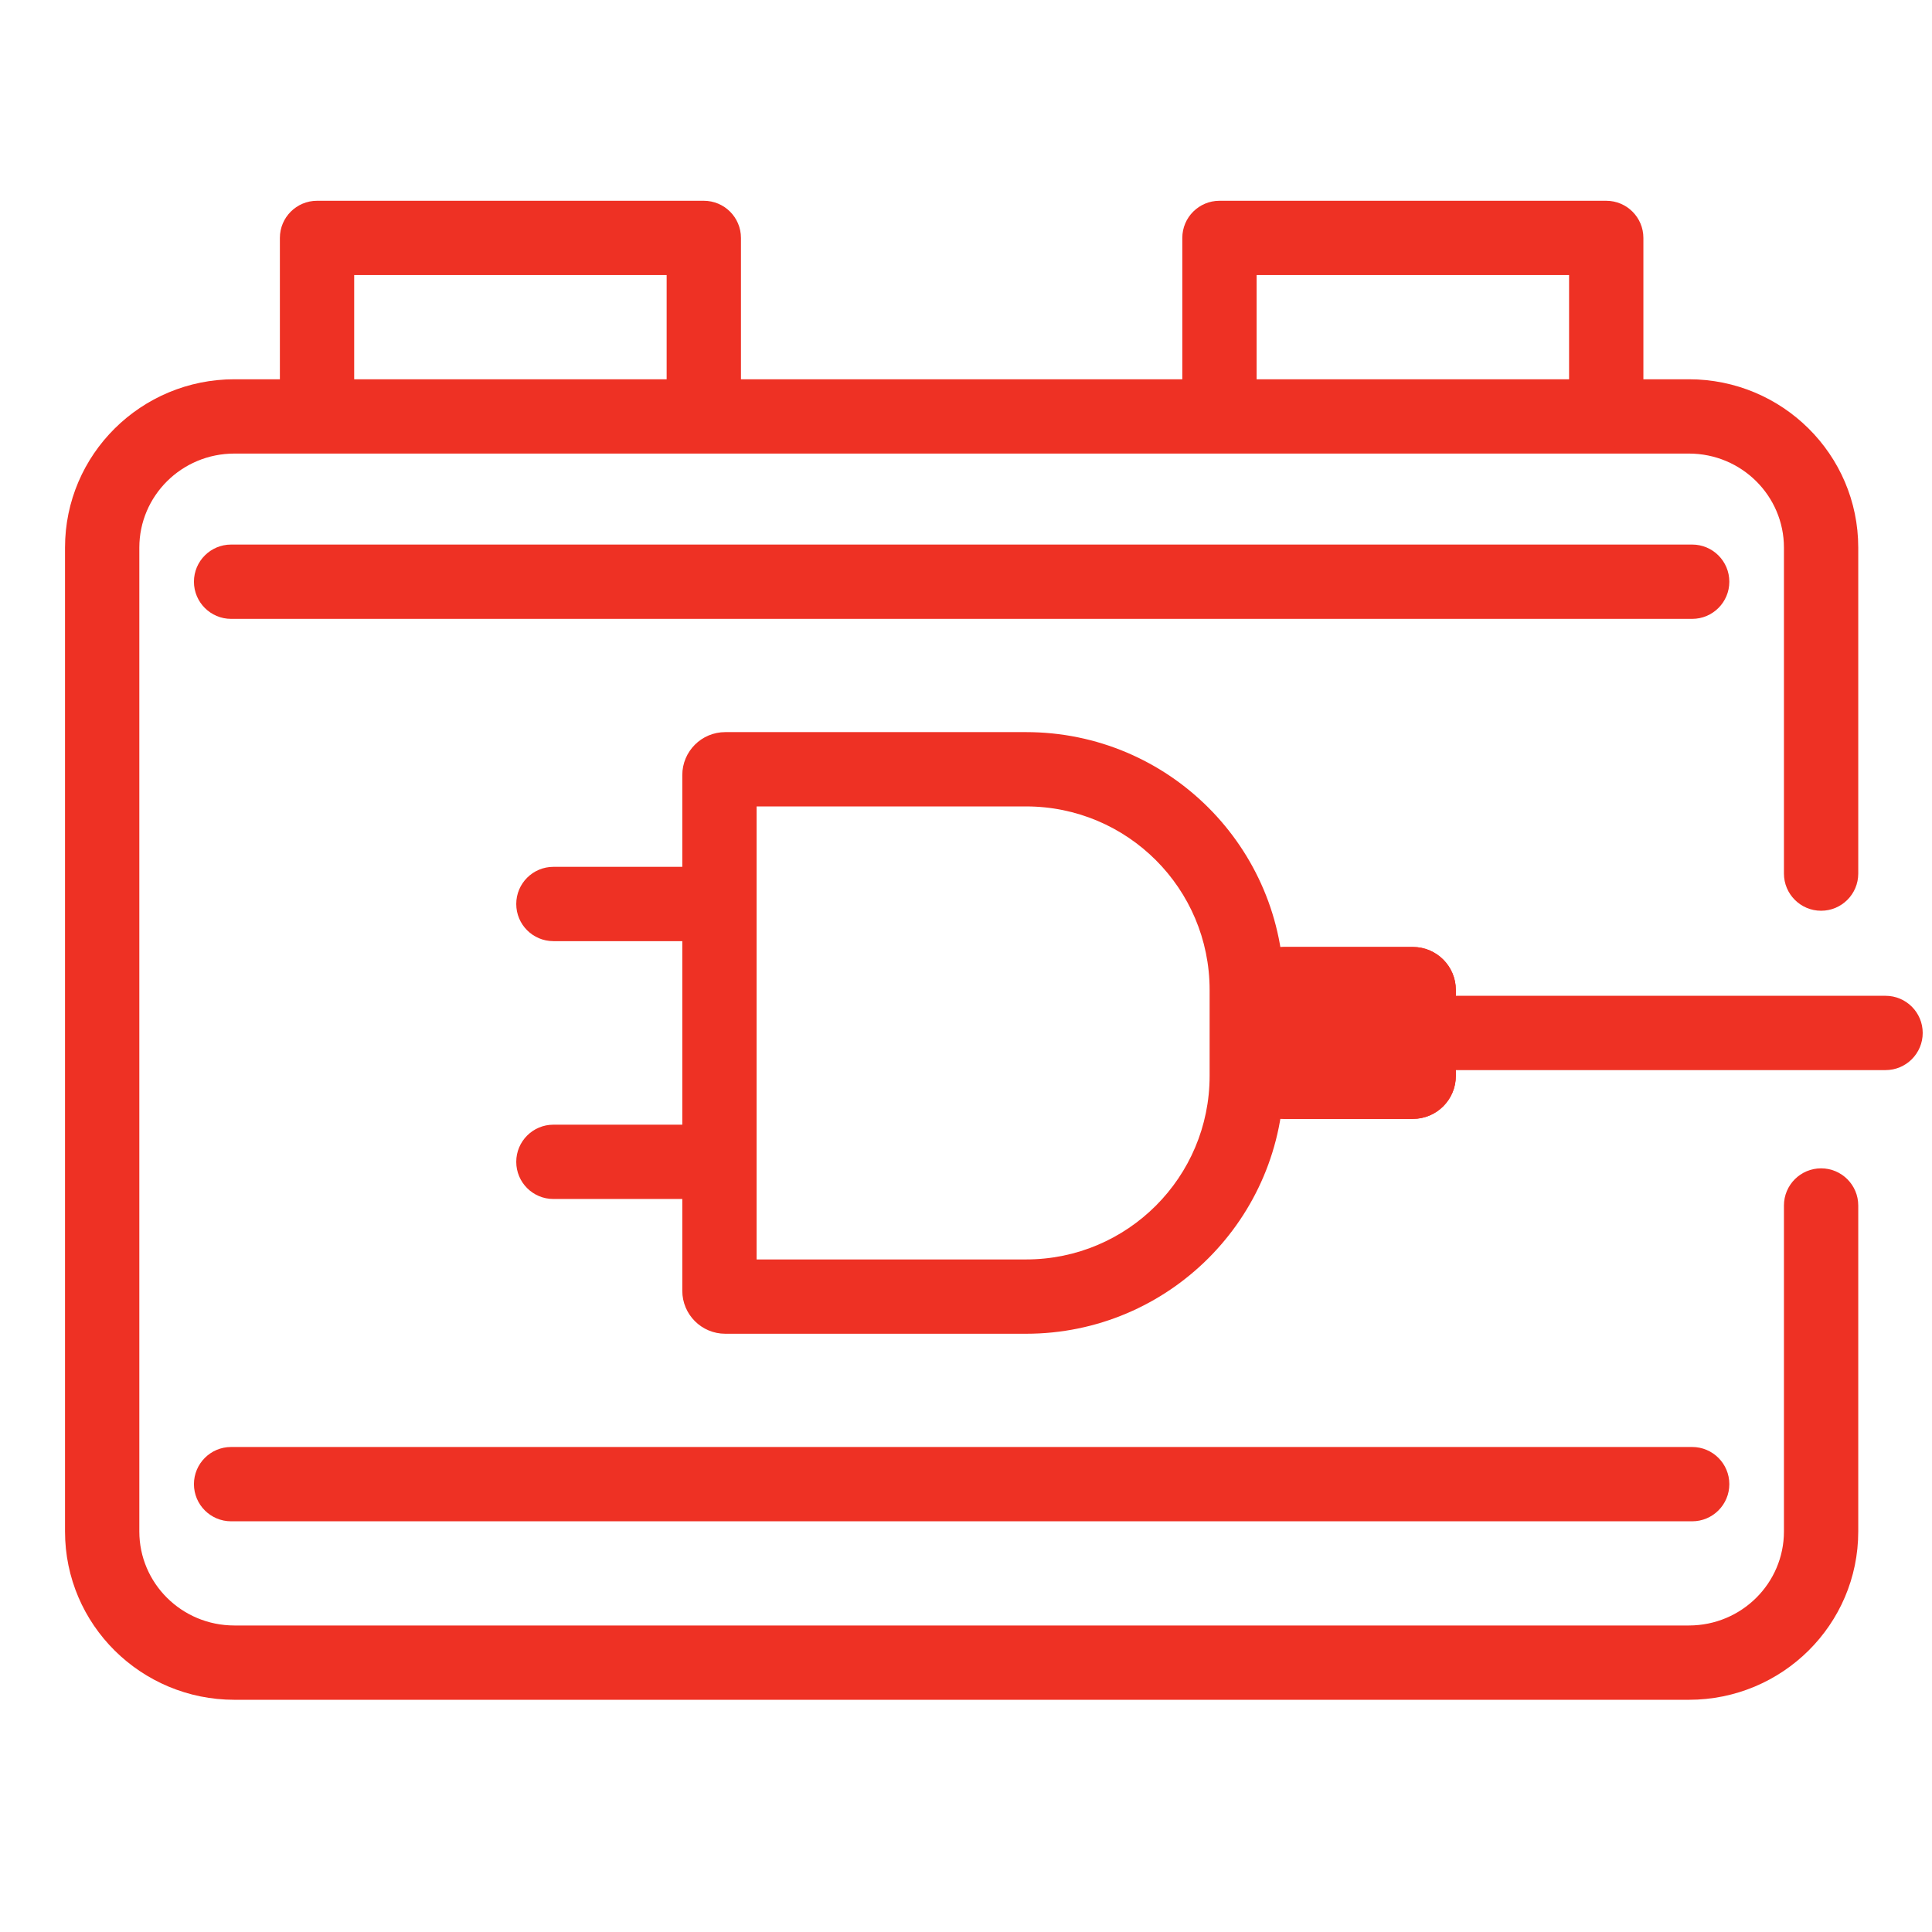 <svg width="52" height="52" viewBox="0 0 52 52" fill="none" xmlns="http://www.w3.org/2000/svg">
<path fill-rule="evenodd" clip-rule="evenodd" d="M1.75 14.739C1.75 12.229 3.799 10.208 6.309 10.208H45.456C47.967 10.208 50.015 12.229 50.015 14.739V23.513C50.015 24.065 49.567 24.513 49.015 24.513C48.463 24.513 48.015 24.065 48.015 23.513V14.739C48.015 13.349 46.877 12.208 45.456 12.208H6.309C4.888 12.208 3.75 13.349 3.75 14.739V41.22C3.75 42.61 4.888 43.75 6.309 43.75H45.456C46.877 43.75 48.015 42.61 48.015 41.22V32.446C48.015 31.894 48.463 31.446 49.015 31.446C49.567 31.446 50.015 31.894 50.015 32.446V41.22C50.015 43.729 47.967 45.75 45.456 45.75H6.309C3.799 45.75 1.75 43.73 1.75 41.22V14.739Z" fill="#EE3124"/>
<path fill-rule="evenodd" clip-rule="evenodd" d="M51.75 27.802C51.75 28.354 51.302 28.802 50.75 28.802L36.292 28.802V26.802L50.75 26.802C51.302 26.802 51.75 27.249 51.75 27.802Z" fill="#EE3124"/>
<path fill-rule="evenodd" clip-rule="evenodd" d="M32.557 28.958V26.645C32.557 23.916 30.346 21.705 27.617 21.705H20.364V33.898H27.617C30.346 33.898 32.557 31.686 32.557 28.958ZM34.557 26.645C34.557 22.812 31.45 19.705 27.617 19.705H19.521C18.882 19.705 18.364 20.223 18.364 20.862V34.741C18.364 35.38 18.882 35.898 19.521 35.898H27.617C31.45 35.898 34.557 32.791 34.557 28.958V26.645Z" fill="#EE3124"/>
<path d="M38.027 25.488C38.666 25.488 39.184 26.006 39.184 26.645V28.958C39.184 29.597 38.666 30.115 38.027 30.115H34.557C33.919 30.115 33.401 29.597 33.401 28.958V26.645C33.401 26.006 33.919 25.488 34.557 25.488H38.027Z" fill="#EE3124"/>
<path fill-rule="evenodd" clip-rule="evenodd" d="M37.184 27.488H35.401V28.115H37.184V27.488ZM39.184 26.645C39.184 26.006 38.666 25.488 38.027 25.488H34.557C33.919 25.488 33.401 26.006 33.401 26.645V28.958C33.401 29.597 33.919 30.115 34.557 30.115H38.027C38.666 30.115 39.184 29.597 39.184 28.958V26.645Z" fill="#EE3124"/>
<path fill-rule="evenodd" clip-rule="evenodd" d="M14.895 30.271H19.521V32.271H14.895C14.342 32.271 13.895 31.824 13.895 31.271C13.895 30.719 14.342 30.271 14.895 30.271Z" fill="#EE3124"/>
<path fill-rule="evenodd" clip-rule="evenodd" d="M14.895 23.331H19.521V25.331H14.895C14.342 25.331 13.895 24.884 13.895 24.331C13.895 23.779 14.342 23.331 14.895 23.331Z" fill="#EE3124"/>
<path fill-rule="evenodd" clip-rule="evenodd" d="M7.533 6.404C7.533 5.851 7.981 5.404 8.533 5.404H18.943C19.495 5.404 19.943 5.851 19.943 6.404V11.03C19.943 11.582 19.495 12.03 18.943 12.03C18.39 12.03 17.943 11.582 17.943 11.03V7.404H9.533V11.03C9.533 11.582 9.085 12.03 8.533 12.03C7.981 12.03 7.533 11.582 7.533 11.03V6.404Z" fill="#EE3124"/>
<path fill-rule="evenodd" clip-rule="evenodd" d="M31.822 6.404C31.822 5.851 32.27 5.404 32.822 5.404H43.232C43.784 5.404 44.232 5.851 44.232 6.404V11.03C44.232 11.582 43.784 12.03 43.232 12.03C42.679 12.03 42.232 11.582 42.232 11.03V7.404H33.822V11.03C33.822 11.582 33.374 12.03 32.822 12.03C32.27 12.03 31.822 11.582 31.822 11.03V6.404Z" fill="#EE3124"/>
<path fill-rule="evenodd" clip-rule="evenodd" d="M5.22 15.657C5.22 15.104 5.668 14.657 6.22 14.657H45.545C46.097 14.657 46.545 15.104 46.545 15.657C46.545 16.209 46.097 16.657 45.545 16.657H6.22C5.668 16.657 5.22 16.209 5.22 15.657Z" fill="#EE3124"/>
<path fill-rule="evenodd" clip-rule="evenodd" d="M5.22 39.946C5.22 39.394 5.668 38.946 6.22 38.946H45.545C46.097 38.946 46.545 39.394 46.545 39.946C46.545 40.498 46.097 40.946 45.545 40.946H6.22C5.668 40.946 5.22 40.498 5.22 39.946Z" fill="#EE3124"/>
</svg>
